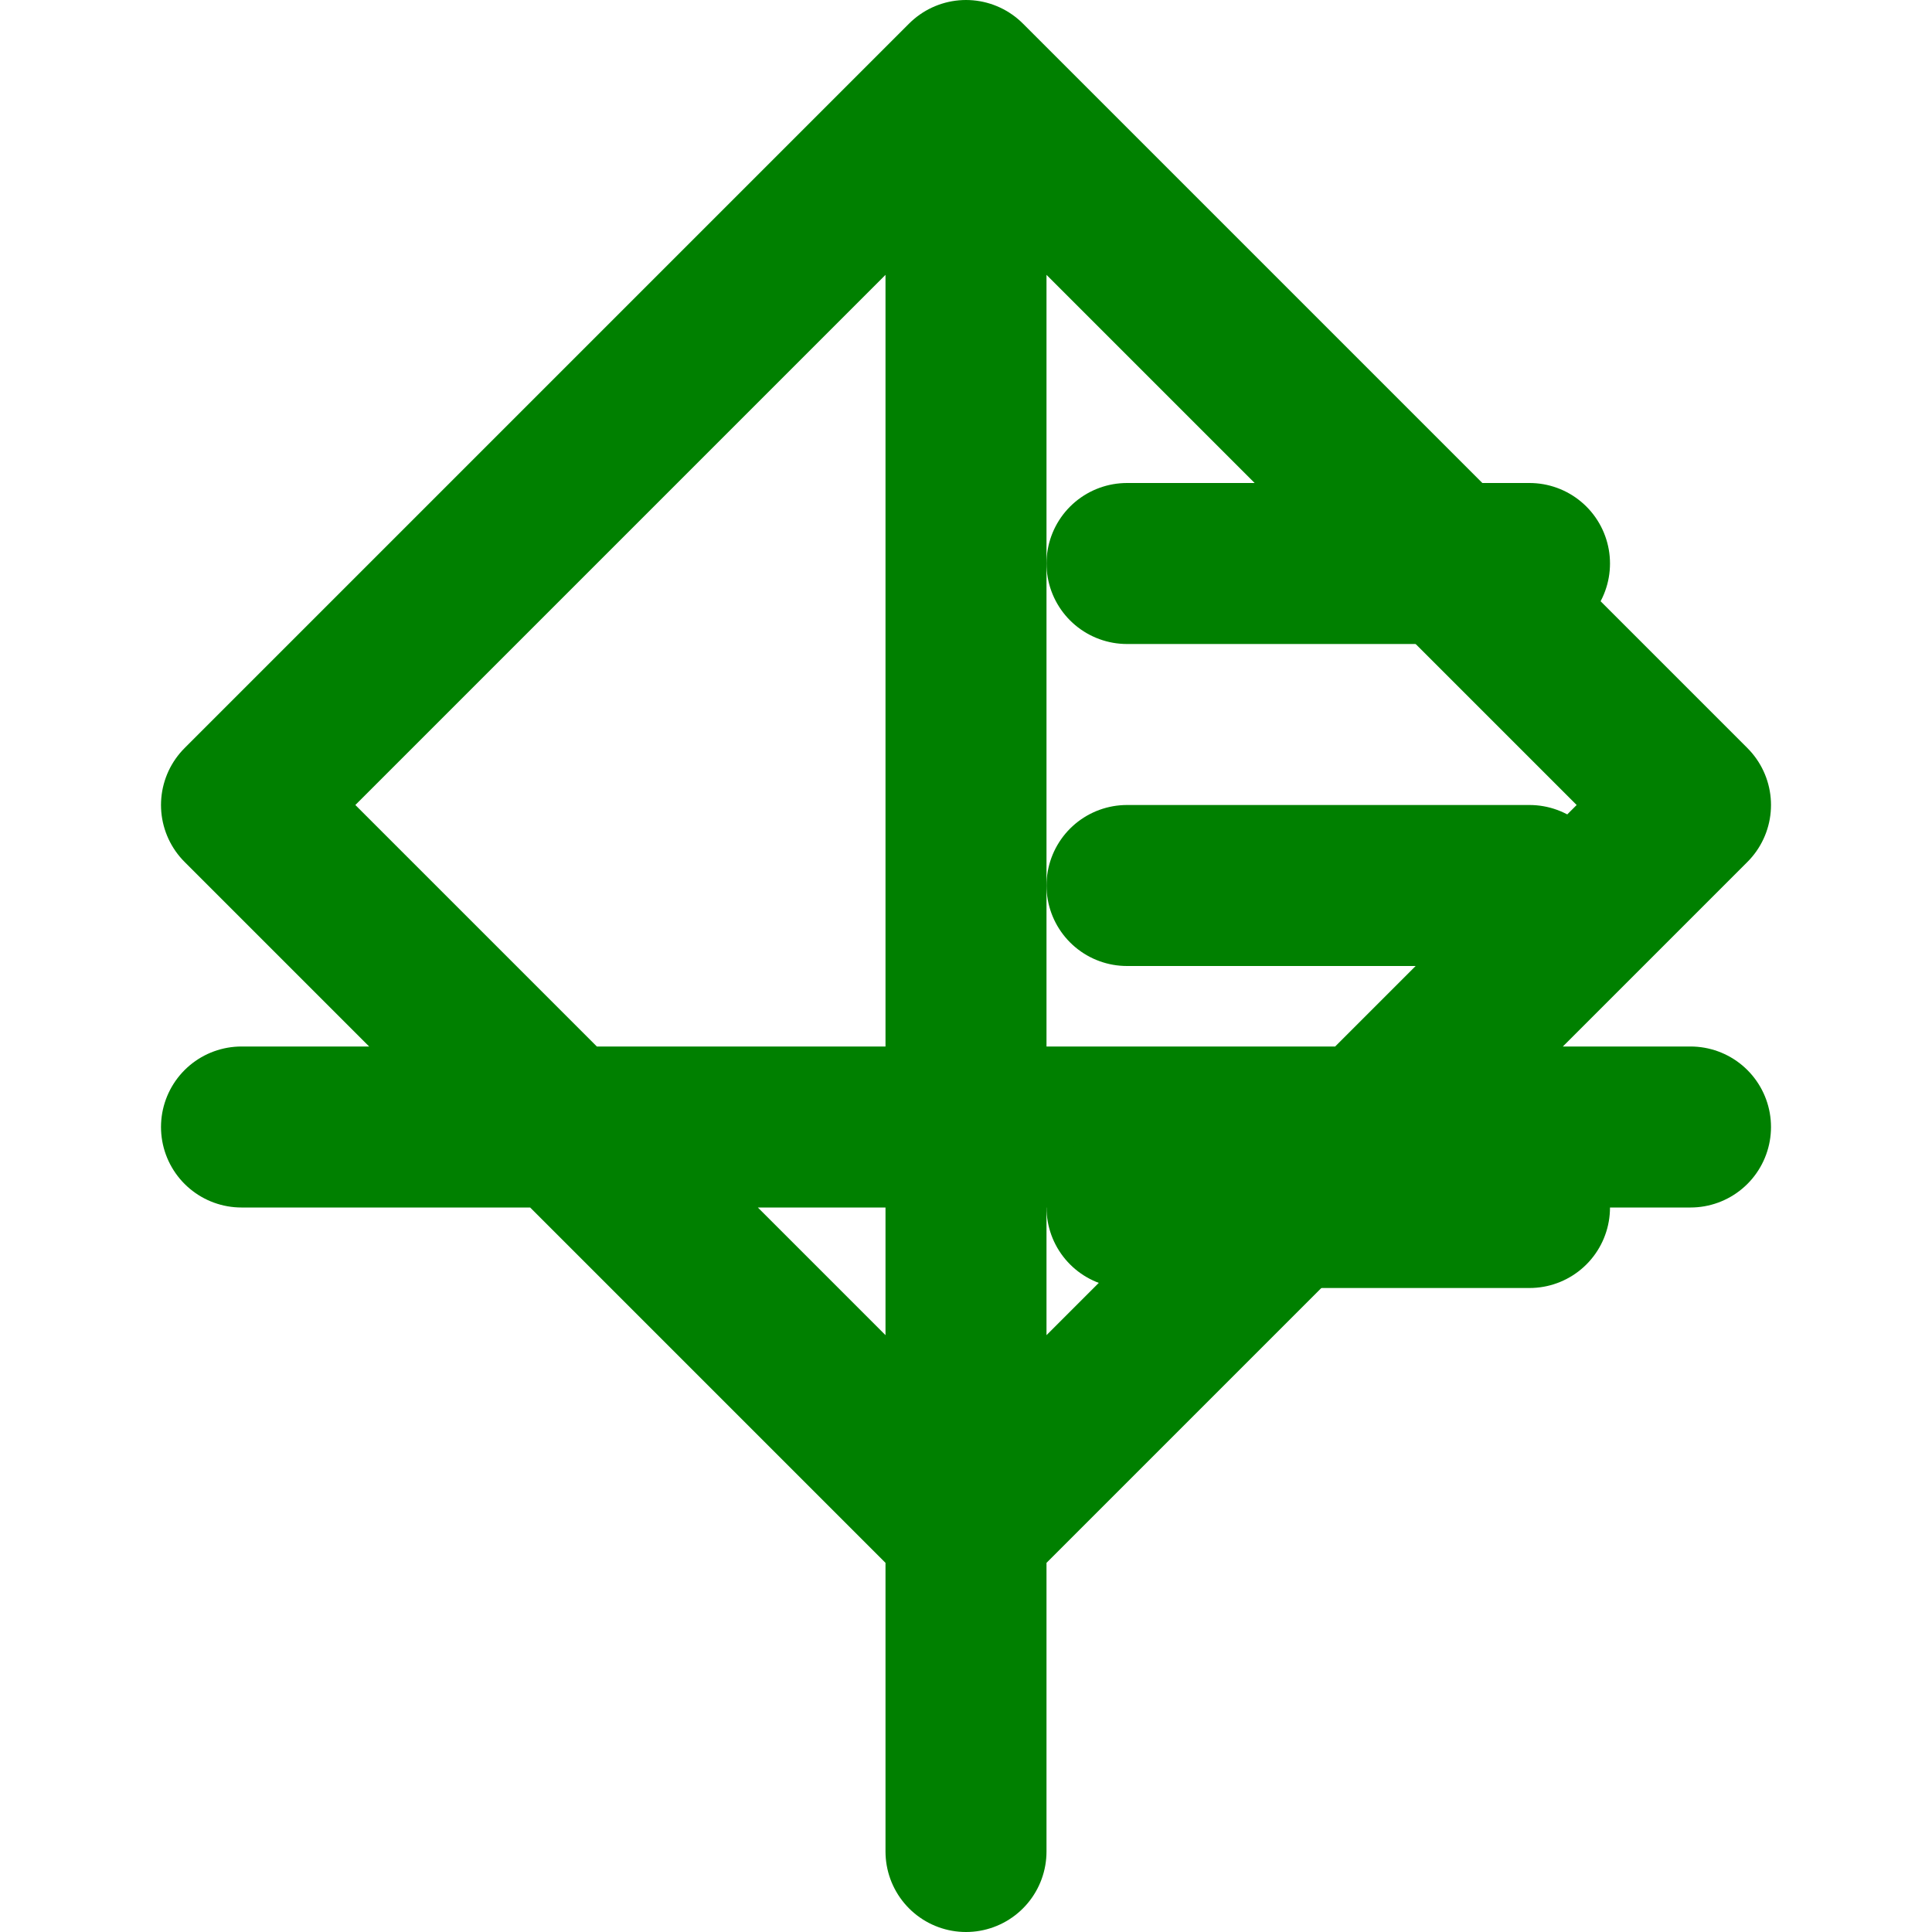 <svg width="200" height="200" xmlns="http://www.w3.org/2000/svg" viewBox="0 0 24 24" fill="none" stroke="green" stroke-width="2" stroke-linecap="round" stroke-linejoin="round" class="icon icon-bamboo-toothbrush">
  <path d="M12 1l9 9-9 9-9-9 9-9zM12 1v22m-9-9h18" />
  <path d="M14 7h5M14 11h5M14 15h5" />
</svg>